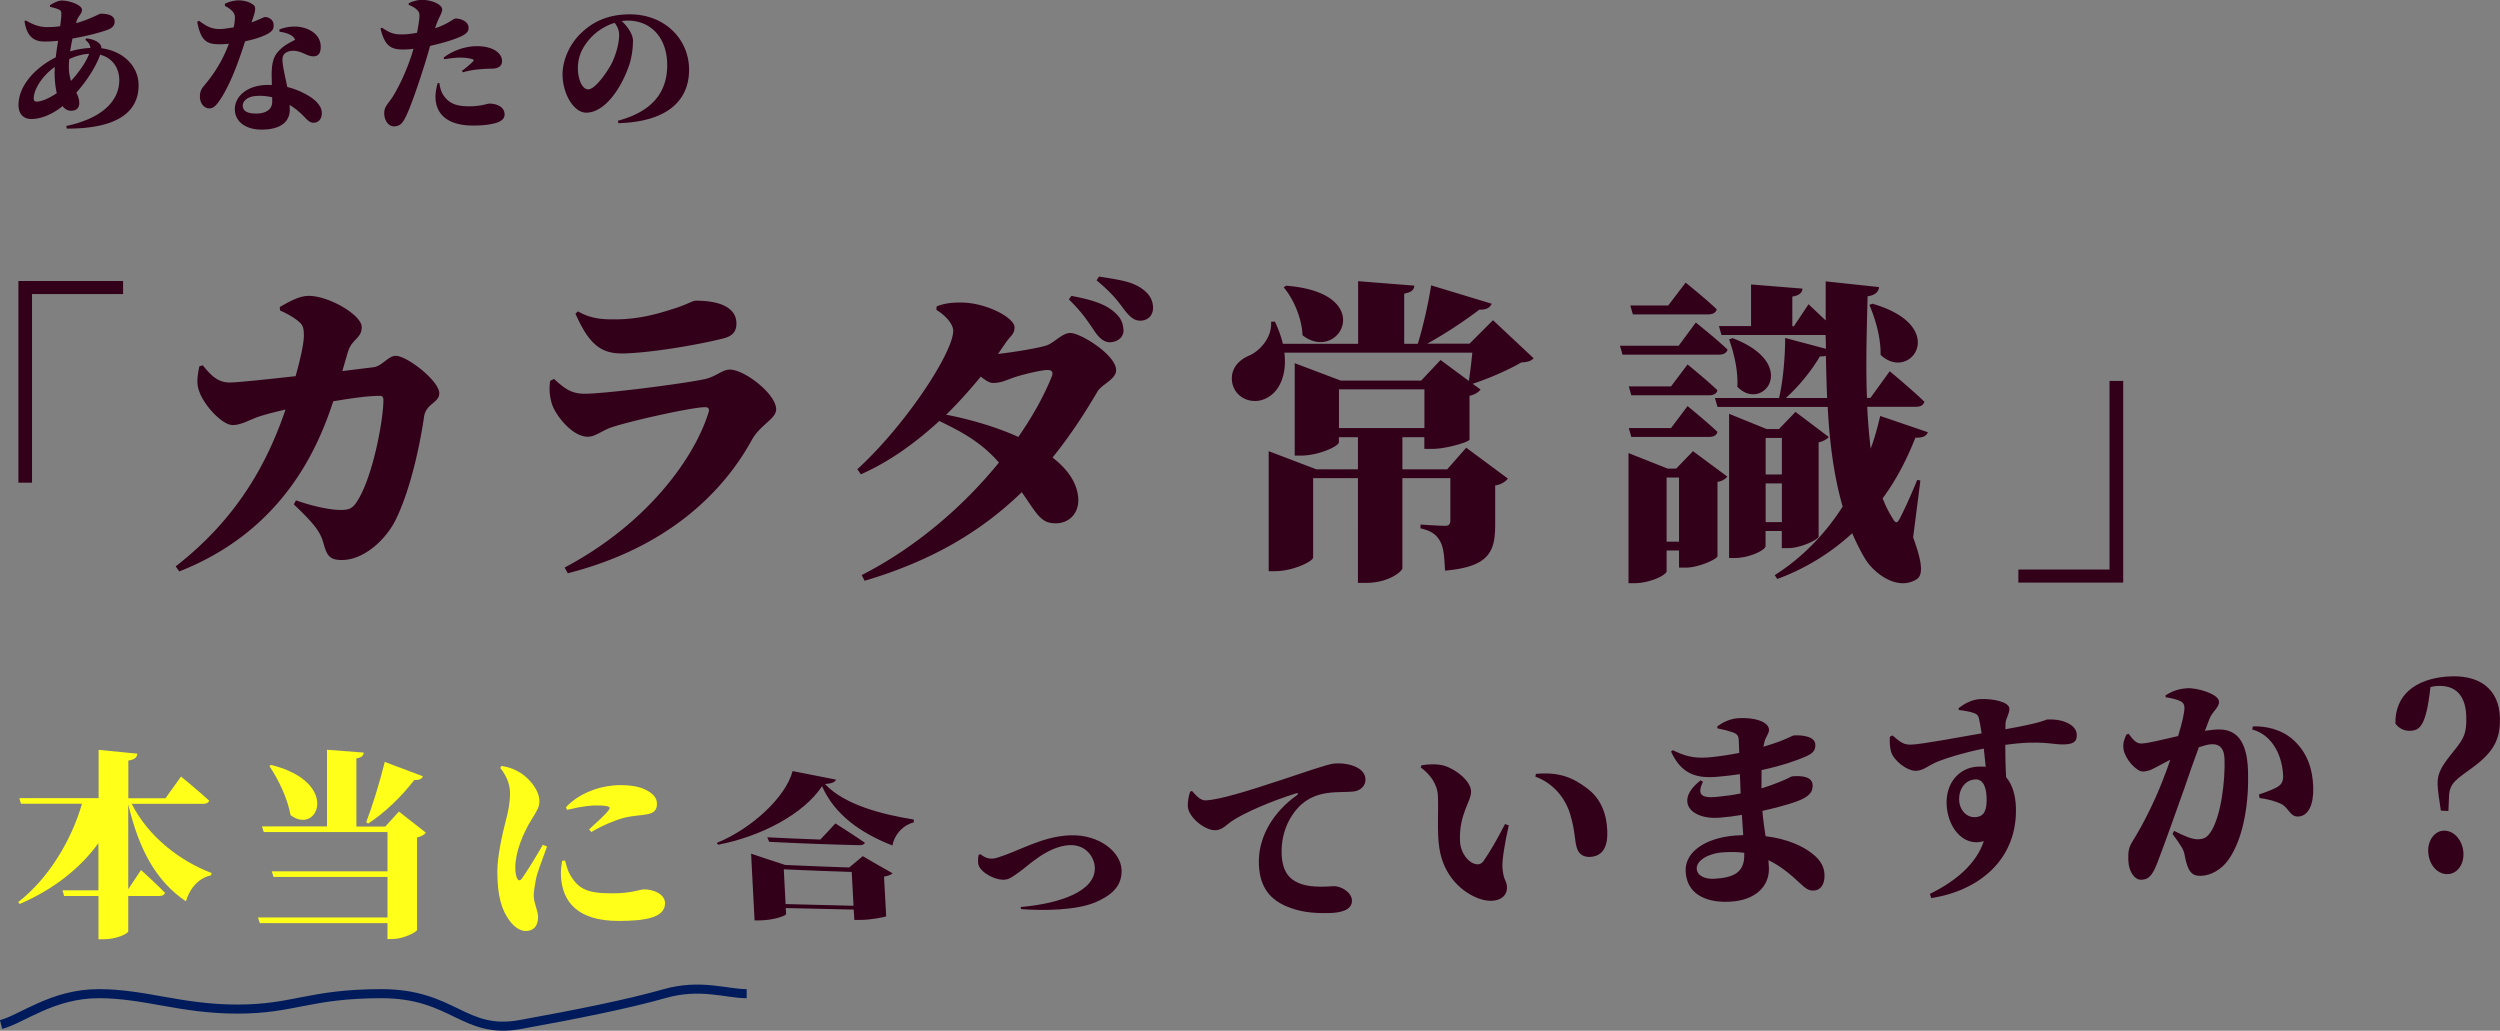 <svg id="_レイヤー_2" xmlns="http://www.w3.org/2000/svg" viewBox="0 0 275.62 113.64"><rect x="0" y="0" width="275.62" height="113.64" fill="#808080" stroke="none"/><defs><style>.cls-1,.cls-2{fill:#320019;stroke-width:0}.cls-2{fill:#ffff19}</style></defs><g id="_レイヤー_1-2"><path class="cls-1" d="M2.82 2.24c.79.45 1.46.75 2.4.75.48 0 .96-.03 1.41-.1.08-.54.13-1.02.13-1.36 0-.3-.06-.4-.34-.51-.22-.1-.58-.19-.9-.27L5.5.59c.35-.24.91-.53 1.3-.53.94 0 2.24.53 2.24 1.01s-.48.74-.62 1.34l-.03.14c1.57-.43 2.55-1.04 2.71-1.04 1.01 0 1.54.29 1.54.86 0 .45-.27.72-.74.9-.8.3-2.26.69-3.91.98-.1.48-.19.96-.26 1.42.72-.22 1.47-.35 2.23-.38-.02-.34-.19-.62-.56-.9l.13-.16c.64.08 1.12.26 1.44.58.14.14.21.32.21.51 2.5.32 4.1 2.06 4.1 4.07 0 3.46-3.18 4.8-7.92 4.79l-.05-.29c4.34-.93 5.84-3.04 5.84-5.04 0-1.42-.8-2.48-2.11-2.82-.46 1.33-1.49 2.9-2.62 4.18.18.38.32.74.32 1.15 0 .59-.37.85-.91.85-.37 0-.69-.19-.93-.51-1.15.93-2.4 1.42-3.44 1.42-.85 0-1.42-.53-1.42-1.55 0-2.08 1.78-4.08 4.11-5.25.06-.61.16-1.23.26-1.82-.51.05-1.04.08-1.52.08-1.46 0-1.98-.93-2.19-2.23l.14-.11zm3.2 5.75.02-.61C4.6 8.4 3.72 9.89 3.72 10.85c0 .24.1.35.32.35.59 0 1.44-.4 2.22-.93-.16-.69-.24-1.49-.24-2.29zM7.64 6.5c-.03.29-.05.58-.05.85 0 .62.1 1.14.24 1.57.85-.91 1.68-2.11 2-2.99-.67.03-1.38.21-2.19.58zM24.79.42c.32-.18.98-.38 1.49-.38.74 0 1.31.22 1.67.51.34.26.16.83-.22 1.92.96-.34 1.31-.59 1.5-.59.38 0 .94.27.94.91 0 .4-.14.59-.46.82-.58.38-1.6.72-2.69.94-.51 1.6-1.38 4.21-2.53 6.1-.5.78-.86 1.3-1.39 1.3-.67 0-1.06-.64-1.06-1.31 0-.46.11-.78.45-1.18 1.07-1.26 2.03-2.72 2.74-4.63-.37.03-.72.05-1.04.05-1.41 0-2.05-.38-2.45-2.48l.21-.1c.67.48 1.25.9 2.24.9.48 0 1.07-.1 1.58-.19.08-.4.13-.77.13-1.1s-.16-.58-.43-.82-.54-.37-.67-.43V.44zm6.03 2.82c.98-.38 1.97-.37 2.62-.19 1.15.3 1.92 1.07 1.92 2.1 0 .61-.19 1.06-.8 1.06-.77 0-1.26-.61-2.26-.61-.42 0-.88.16-1.06.5-.18.34-.08.91.03 1.55.08.45.24 1.15.4 1.94.72.18 1.3.42 1.78.66 1.14.56 2.03 1.33 2.03 2.21 0 .78-.48 1.07-.91 1.07-.58 0-.82-.53-1.58-1.18-.29-.26-.64-.53-1.06-.78l.02.5c0 1.47-1.17 2.22-3.11 2.22-1.83 0-2.95-.94-2.95-2.26s1.26-2.67 3.71-2.67h.37l-.02-1.12c0-1.06.14-1.82.59-2.4.67-.85 1.52-1.18 2-1.46-.05-.11-.13-.22-.22-.32-.3-.27-.83-.48-1.5-.56l-.02-.24zm-2.32 7.33c-1.23 0-1.74.59-1.74 1.07 0 .51.38.88 1.47.88.99 0 1.78-.38 1.78-1.3v-.5c-.45-.1-.94-.16-1.5-.16zM44.07 3.79c.64.02 1.33-.06 1.91-.18.14-.72.24-1.38.26-1.73.02-.43-.02-.54-.27-.8-.21-.21-.5-.38-.91-.54V.36c.48-.24.98-.37 1.47-.37 1.18 0 2.22.56 2.22 1.04s-.35.74-.78 2.08c.61-.19 1.07-.42 1.47-.64.37-.21.64-.43.8-.43.46 0 1.42.26 1.42 1.04 0 .53-.43.85-1.89 1.34-.51.18-1.42.43-2.35.64-.18.62-.37 1.31-.58 1.97-.51 1.63-1.5 4.64-2.1 5.83-.32.64-.59 1.07-1.31 1.07-.61 0-1.07-.66-1.07-1.46s.53-1.09 1.07-2.02c.48-.82 1.2-2.19 1.86-4.11.1-.27.19-.61.29-.96-.38.05-.75.08-1.04.08-1.36 0-2.08-.27-2.59-2.3l.16-.11c.9.61 1.34.72 1.97.74zm4.18 5.38c-.11.38-.24 1.01-.24 1.47 0 1.98 1.38 3.2 4.13 3.2 1.15 0 1.86-.11 2.37-.24.74-.18 1.12-.51 1.12-.98 0-.86-.91-1.2-1.68-1.2-.24 0-.91.3-2.21.3s-2.16-.24-2.82-1.17c-.32-.45-.43-1.02-.48-1.39h-.19zm.64-2.8c.86-.69 2.27-1.28 3.7-1.28 1.04 0 1.7.27 2.02.48.54.35.74.77.74 1.15 0 .51-.32.85-1.18.85-.27 0-.67.02-1.09.05-.82.06-1.47.18-2.05.35l-.11-.16c.43-.29 1.12-.9 1.26-1.07.06-.08.05-.16-.08-.21-.3-.11-.9-.18-1.36-.18-.4 0-1.02.06-1.76.18l-.08-.16zM69.78 4.53c0 .85-.14 1.98-.54 2.99-.75 2.08-2.5 4.9-4.61 4.9-1.39 0-2.61-2.1-2.61-4.24 0-1.42.7-3.46 2.46-4.9 1.28-1.09 2.88-1.7 4.96-1.7 3.87 0 6.53 2.75 6.53 6.11s-2.35 5.73-7.79 5.89l-.06-.27c4.1-1.09 5.44-3.43 5.44-6.13 0-2.99-1.78-4.91-4.35-4.91-.22 0-.45.02-.67.05.53.48 1.25 1.38 1.25 2.21zm-4.74-.27c-.88 1.02-1.33 2-1.33 3.27 0 1.14.45 2.32 1.14 2.32.8 0 2.19-2.05 2.62-2.93.48-1.01.79-2.19.79-3.09 0-.48-.22-.99-.5-1.31-.99.3-1.98.91-2.72 1.74zM13.57 30.98v1.44H3.53v20.79h-1.5V30.98h11.55zM32.64 55.17c2.35.81 4.03 1.05 4.94 1.05s1.23-.18 1.65-.74c1.82-2.56 3.04-9.14 3.04-11.38 0-.35-.14-.46-.38-.46-1.33 0-3.25.28-5.15.6-1.58 4.8-5.32 14.18-16.98 18.76l-.39-.56c7-5.43 10.22-11.73 12.11-17.29-1.01.24-2.06.49-2.91.77-1.05.35-1.96.94-2.91.94-1.19 0-3.12-2.17-3.64-3.57-.39-.91-.28-1.72-.04-2.91l.38-.1c.91 1.12 1.65 1.89 2.98 1.89.73 0 3.78-.31 7.25-.7.49-1.75.91-3.54.91-4.48 0-.77-.1-1.15-.52-1.5-.6-.52-1.33-.91-2.1-1.26l-.04-.38c.88-.49 2.07-1.23 3.19-1.23 2.28 0 5.85 2.14 5.85 3.43s-1.08 1.26-1.54 2.8l-.6 2.06 3.4-.42c.98-.1 1.65-1.26 2.49-1.26 1.26 0 4.8 2.77 4.8 4.13 0 1.05-1.47 1.12-1.68 2.59-.31 2.17-1.29 7.6-3.12 11.34-1.05 2.14-3.46 4.45-5.95 4.45-1.37 0-1.65-.52-2.03-1.89-.32-1.15-.91-2.03-3.26-4.24l.25-.46zM61.06 41.76c1.16 1.05 1.89 1.65 3.4 1.65 2.13 0 10.29-1.02 13.09-1.58 1.43-.28 2.03-1.08 2.91-1.08 1.64 0 5.11 2.7 5.11 4.38 0 1.05-1.75 1.68-2.7 3.4-3.15 5.74-9.28 11.87-20.27 14.67l-.35-.63c9.07-4.8 14.28-12.01 15.86-17.08.14-.46-.04-.6-.38-.6-1.4 0-8.23 1.51-10.36 2.24-1.01.35-1.75 1.02-2.56 1.02-1.79 0-3.67-2.52-3.99-3.71-.25-.91-.28-1.54-.17-2.45l.42-.21zm7.35-2.8c-2.45 0-3.67-1.47-4.97-4.38l.28-.25c1.51.88 2.91.88 4.1.88 2.83 0 5.04-.73 6.37-1.15 1.61-.49 2.13-.91 2.52-.91 2.8 0 4.48.84 4.48 2.52 0 .81-.35 1.37-1.47 1.65-2.91.73-8.37 1.65-11.31 1.65zM110.14 51c-2.07-2.35-4.17-3.4-6.58-4.59-2.56 2.35-5.46 4.48-8.65 5.88l-.39-.56c5.36-4.9 10.57-12.88 10.57-15.26 0-.7-.77-1.65-1.86-2.31l.04-.39c.7-.25 1.33-.42 2.63-.42 2.83 0 5.95 1.68 5.95 2.73 0 .8-.42.88-1.05 1.82l-.77 1.12c1.58-.17 4.69-.67 5.46-.98.84-.35 1.64-1.33 2.52-1.33 1.12 0 5.04 2.42 5.04 4.1 0 1.02-1.58 1.54-2.07 2.38-1.54 2.63-3.15 5.04-4.94 7.25 1.61 1.26 2.73 2.73 2.84 4.55.07 1.58-.98 2.66-2.38 2.7-1.71.07-2.13-.95-3.85-3.43-4.45 4.31-9.87 7.56-17.33 9.77L95 63.4c5.92-3.01 11.2-7.56 15.12-12.39zm2.13-2.83c1.58-2.28 2.83-4.52 3.68-6.65.21-.52 0-.73-.46-.73-.74 0-3.15.59-4.03.94-.74.28-1.23.49-2 .49-.35 0-.81-.28-1.33-.7-1.16 1.4-2.42 2.84-3.82 4.2 2 .38 5.21 1.19 7.95 2.45zm5.57-15.16.28-.39c1.82.35 3.57.77 4.69 1.75.74.63.98 1.16 1.05 1.96.07.74-.52 1.33-1.4 1.4-.56.04-1.12-.28-1.65-1.02-.7-.98-1.29-2.07-2.98-3.71zm3.05-2.1.28-.42c2.17.35 3.5.52 4.62 1.26.84.56 1.29 1.23 1.33 2.1.04.88-.53 1.47-1.33 1.5-.74.04-1.23-.42-1.86-1.23-.59-.77-1.08-1.58-3.04-3.22zM164.46 33.47c-.17.42-.56.7-1.37.67-1.4 1.08-3.64 2.59-5.74 3.75h4.66l2.59-2.59 4.48 4.2c-.31.31-.63.42-1.37.46-1.37.81-3.61 1.79-5.36 2.35l.88.63c-.17.24-.59.56-1.22.7v4.83c-.04.25-2.56 1.02-4.1 1.02h-.88V48.2h-2.42v3.54h4.94l2.1-2.38 4.59 3.4c-.21.28-.63.63-1.4.77v4.34c0 2.94-.67 4.62-5.53 5.04-.07-1.47-.14-2.52-.53-3.22-.35-.63-.84-1.15-2.17-1.44v-.42s2.03.14 2.73.14c.42 0 .56-.21.56-.6v-4.66h-5.29v9.94c0 .31-1.47 1.61-3.99 1.61h-.91V52.71h-4.94v8.75c0 .42-2.21 1.51-4.2 1.51h-.7V49.74l5.25 2h4.59V48.2h-2.1v.56c0 .42-2.21 1.47-4.2 1.47h-.67V40.04l5.08 1.92h8.86l2.14-2.27 3.12 2.31c.14-.91.28-2.1.38-3.12H141.6c.31 2.59-.63 4.38-2.03 5.04-1.4.7-3.22.1-3.68-1.54-.38-1.58.6-2.7 1.93-3.22 1.16-.56 2.45-2.03 2.31-3.68l.42-.03c.42.88.7 1.68.88 2.45h8.3V31l6.2.49c-.04.42-.25.73-1.12.88v5.53h1.5c.6-1.93 1.19-4.59 1.47-6.44l6.69 2.03zm-20.86 3.5c-.07-1.89-.98-3.99-2.07-5.29l.25-.18c10.19.77 5.88 8.65 1.82 5.46zm13.44 10.22v-4.27h-9.42v4.27h9.42zM185.07 38.12l1.89-2.56s2.21 1.75 3.5 2.98c-.1.38-.46.56-.94.56h-10.64l-.28-.98h6.48zm-5.53 11.83 4.31 1.71h.95l1.85-1.92 3.78 2.8c-.17.24-.52.49-1.08.59v8.19c-.03.31-2.06 1.26-3.5 1.26h-.74v-1.89h-1.37v2.28c0 .42-1.82 1.33-3.61 1.33h-.59V49.95zm4.69-7.35 1.82-2.42s2.07 1.68 3.29 2.84c-.07.38-.42.56-.91.56h-8.58l-.28-.98h4.66zm0 4.59 1.82-2.42s2.07 1.68 3.29 2.84c-.07.38-.42.56-.91.56h-8.58l-.28-.98h4.66zm-.31-13.51 1.92-2.52s2.13 1.71 3.43 2.94c-.11.39-.46.56-.95.56h-8.3l-.28-.98h4.17zm-.18 18.97v7.07h1.37v-7.07h-1.37zm17.57-14.21-.04-1.51h-11.48l-.28-.98h3.54v-4.59l5.67.46c-.03.42-.28.73-1.12.88v3.26h.18l1.61-2.42 1.89 1.79v-4.31l5.88.63c-.04.46-.35.88-1.26 1.02-.1 3.89-.21 7.7-.07 11.2h.38l2.13-2.94s2.42 2 3.82 3.36c-.1.39-.45.56-.94.56h-5.36c.07 1.61.21 3.15.38 4.62.46-1.23.77-2.42 1.05-3.61l5.25 1.79c-.14.39-.49.63-1.37.6-.88 2.24-2.03 4.55-3.61 6.69.32.84.7 1.58 1.12 2.24.32.56.49.53.8-.07.49-.95 1.3-2.73 1.89-4.2l.35.07-.8 6.27c.91 2.49 1.19 4.06.42 4.59-2.13 1.4-4.8-.67-5.74-2.28-.53-.88-.98-1.82-1.4-2.77a24.78 24.78 0 0 1-8.26 5.04l-.28-.42c3.15-2 5.64-4.66 7.49-7.56-.95-3.29-1.44-6.97-1.65-10.99h-12.15l-.28-.98h7.07c.46-1.96.67-4.66.67-6.62l4.48 1.19zm-9.77 4.2c.1-1.79-.39-3.78-.91-5.22l.38-.14c7.49 2.84 3.33 8.26.53 5.36zm-.91 2.98 4.13 1.68h1.37l1.82-1.89 3.67 2.77c-.17.21-.56.46-1.12.59v10.4c-.04.31-1.96 1.26-3.36 1.26h-.7v-1.89h-1.79v1.68c0 .39-1.72 1.3-3.43 1.3h-.59V45.63zm4.03 2.66v4.03h1.79v-4.03h-1.79zm0 9.28h1.79v-4.27h-1.79v4.27zm6.65-18.34c-.17.07-.38.07-.67.07-.84 1.44-2.17 3.15-3.75 4.59h4.55c-.07-1.5-.1-3.08-.14-4.66zm6.02-.1c.04-1.93-.59-3.99-1.23-5.5l.32-.14c8.65 2.49 4.17 8.75.91 5.64zM222.52 64.23v-1.44h10.05V42h1.51v22.23h-11.55z"/><path class="cls-2" d="M15.14 83.1c-.04.37-.24.64-.99.75v4.16h4.09l1.72-2.4s1.96 1.61 3.1 2.66c-.07.24-.33.35-.66.35h-7.88c1.85 3.67 5.39 6.34 8.82 7.63l-.09.26c-1.25.26-2.29 1.3-2.75 2.86-3.3-2.22-5.19-5.74-6.36-10.69v9.35l1.41-2.11s1.69 1.52 2.64 2.51c-.07.24-.31.35-.62.35h-3.43v3.89c0 .26-1.32.88-2.66.88h-.62v-4.77H7.07l-.18-.62h3.96v-5.21c-2.02 2.79-4.91 5.08-8.67 6.71l-.18-.2c3.43-2.66 5.9-6.91 7.04-10.85H2.31l-.18-.62h8.74v-5.32l4.27.42zM39.29 83.62v7.5h3.19l1.5-1.65 2.97 2.33c-.15.2-.46.42-.97.53v10.19c-.02.24-1.54 1.01-2.73 1.01h-.53v-1.76H28.64l-.2-.62h14.28v-4.47H30.16l-.2-.62h12.76v-4.33H29.08l-.2-.62h7.17v-8.45l4.05.31c-.04.33-.2.55-.81.64zm-7.26 6.25c-.33-1.89-1.34-3.92-2.33-5.43l.18-.11c7.72 1.91 5.15 7.83 2.16 5.54zM45.67 86c-1.5 1.94-3.3 3.63-5.08 4.8l-.22-.15c.64-1.63 1.47-4.31 2.05-6.65l4.2 1.58c-.11.29-.42.44-.95.42zM55.31 84.44c.86.15 1.43.37 2.05.75.79.48 2.11 1.8 2.11 3.15 0 .68-.33 1.14-.86 2-.97 1.56-1.8 3.63-1.8 5.3 0 .44.07.9.18 1.14.15.35.35.37.59.02.57-.81 1.65-2.57 2.27-3.67l.46.2c-.42 1.21-1.08 2.82-1.23 3.63-.18.97-.24 1.43-.24 1.76 0 .86.48 1.63.48 2.38 0 .99-.48 1.54-1.36 1.54-.62 0-1.23-.42-1.74-1.08-.92-1.21-1.39-2.79-1.39-5.48 0-1.69.57-4.22.92-5.54.29-1.08.48-2.02.48-3.15s-.62-2.18-1.08-2.73l.15-.22zm6.67 10.47c-.09.48-.18 1.12-.13 1.78.18 2.71 1.8 4.84 6.34 4.84 2.79 0 5.13-.31 5.13-1.94 0-.99-1.21-1.54-2.33-1.54-.42 0-1.36.44-3.52.44-2.75 0-3.72-.48-4.64-2.09-.24-.42-.4-1.01-.53-1.52l-.31.02zm.55-5.63c1.85-.44 2.71-.48 3.23-.48 1.72 0 1.54.26 1.32.55-.31.42-1.19 1.23-2.13 2.09l.24.29c1.23-.73 2.64-1.32 3.65-1.58.97-.24 1.89-.24 2.62-.4.59-.13.97-.42.97-1.12 0-.44-.18-.95-.97-1.41-.77-.46-1.69-.66-3.15-.66-1.69 0-4.27.66-5.92 2.44l.13.29z"/><path class="cls-1" d="M79.17 93.13c-.05-.07-.1-.13-.15-.2 3.88-1.57 7.65-5.11 8.36-7.92 1.59.31 3.18.62 4.78.94-.1.28-.39.42-1.2.49 2.17 2.34 6.47 3.38 9.78 3.91 0 .1 0 .21.01.31-1.41.38-2.2 1.58-2.36 2.55-3.44-1.33-6.36-3.36-7.76-6.53-2.05 3.09-6.76 5.55-11.46 6.45zm3.65.99c1.25.42 2.5.84 3.75 1.24 2.35.11 4.7.2 7.05.28.5-.41 1-.82 1.5-1.25 1.1.64 2.19 1.28 3.29 1.89-.15.13-.44.29-.95.36.08 1.55.16 3.01.24 4.36-.02.1-1.76.43-2.91.42h-.6c-.02-.38-.04-.76-.07-1.14-2.5-.05-4.99-.11-7.49-.17.01.22.02.43.04.65.01.22-1.52.72-2.97.71h-.51c-.11-2.04-.22-4.14-.33-6.3-.02-.35-.04-.7-.05-1.05zm7.62-1.56c.55-.58 1.11-1.17 1.66-1.78 0 0 2.03 1.28 3.25 2.13-.06.2-.31.28-.65.27-3.3-.08-6.6-.2-9.9-.37-.07-.17-.14-.33-.21-.5 1.95.1 3.91.18 5.86.25zm-4.03 3.27c.07 1.31.13 2.59.2 3.84 2.5.07 4.99.13 7.49.19-.07-1.19-.13-2.43-.2-3.73-2.5-.08-4.99-.17-7.49-.29zM109.29 94.67c.16 0 .41-.04.66-.11 2.4-.73 4.93-2.35 8.01-2.47 3.22-.12 5.6 1.83 5.69 3.79.09 1.92-1.28 2.91-2.92 3.61-2.11.88-5.69.92-8.14.74-.03-.08-.05-.15-.08-.23 4.46-.39 8.31-1.79 8.19-4.37-.06-1.19-1.01-2.52-2.76-2.46-2.48.11-4.72 2.4-5.48 2.9-.84.61-1.22.92-1.86.92-.94 0-2.34-.74-2.67-1.5-.18-.42-.09-.91-.04-1.25l.23-.06c.14.15.64.49 1.17.48zM131.42 87.21c.48.53.94 1.08 1.58 1.03 1.47-.1 4.25-.92 8.37-2.29 2.3-.76 5.01-1.71 5.7-1.77.74-.06 1.43 0 2.15.26.68.25 1.29.7 1.32 1.46.03.71-.53 1.3-1.4 1.37-.69.06-1.5.04-2.05.08-1.01.08-2.32.24-3.55 1.28-.69.58-2.37 2.46-2.24 5.58.1 2.41 1.37 2.96 2.15 3.25 1.22.43 3 .27 3.53.24.9-.04 2.03.69 2.07 1.55.05 1.13-1.36 1.38-2.42 1.41-2 .05-3.39-.14-4.8-.74-1.69-.73-2.93-1.97-3.04-4.59-.13-3.06 1.62-5.84 4.18-7.65.2-.15.17-.28-.05-.22-2.76.84-5.84 2.19-7.18 3.11-.49.33-.95.91-1.69.96-1.17.08-3.05-1.42-3.1-2.65-.02-.61.14-1.23.26-1.6.07-.03.14-.05.21-.08zM156.64 84.61c.02-.08.04-.16.06-.23.64-.13 1.75-.2 2.56.05 1.35.43 2.88 1.7 2.92 2.8.04 1.14-1.33 2.45-1.22 5.47.06 1.44.99 2.37 1.62 2.54.35.11.69.06.96-.29.76-1.09 1.56-2.48 2.38-4.1.14.05.28.09.42.14-.43 1.9-.75 3.83-.7 4.64.11 1.52.47 1.36.5 2.18.05 1.22-1.26 1.86-2.99 1.29-1.91-.66-3.97-2.47-4.46-5.56-.28-1.77-.09-3.95-.16-5.77-.05-1.32-.85-2.39-1.9-3.17zm12.69.71c2.55-.24 4.07.4 5.64 1.59 1.5 1.1 2.16 2.79 2.23 4.68.07 1.73-.47 2.78-1.85 2.88-.55.05-1.18-.16-1.44-.81-.36-.93-.19-1.85-.79-3.86-.53-1.79-1.84-3.44-3.85-4.18l.06-.3zM191.9 87.48c-.01-.38-.03-.77-.04-1.14-.01-.33-.03-.66-.04-.99-.76.11-1.54.21-2.39.28-2.32.22-4.04-.23-5.2-2.77.07-.05.13-.1.2-.15 1.22.59 2.23.94 3.97.79 1.15-.1 2.29-.29 3.35-.49l-.06-1.48c-.02-.42-.21-.62-.61-.78-.49-.17-.98-.3-1.73-.45l-.03-.21c.58-.43 1.33-.83 2.29-.91 1.7-.12 3.38.35 3.42 1.26.02.4-.32.74-.48 1.26-.05.21-.09.42-.14.63.77-.24 1.41-.44 1.82-.6 1.11-.43 1.4-.64 1.52-.65.69-.05 2.35.02 2.39 1.01.03.75-.4 1.03-1.21 1.38-.82.35-2.43.94-4.72 1.43 0 .67 0 1.34-.01 2.02.64-.19 1.28-.43 1.89-.67 1.07-.42 1.38-.65 1.5-.66 1.15-.1 2.22.06 2.25.98.03.76-.44 1.16-1.03 1.47-.61.34-2.37.89-4.51 1.36.08 1.04.23 1.93.35 2.79 2.5.29 4.14 1.18 4.9 1.73.92.66 1.57 1.43 1.6 2.52.04 1.1-.47 1.71-1.16 1.74-.64.03-.93-.25-1.57-.83-1.12-1.06-2.21-1.92-3.45-2.52.02.28.03.56.05.84.07 2.07-1.52 3.61-4.32 3.74-2.83.14-4.77-.99-4.86-3.37-.08-2.14 2.2-3.65 5.41-3.92.31-.02.63-.03.94-.05l-.15-2.23c-.8.14-1.63.24-2.46.31-3.06.26-5.09-1.77-2.09-4.12.09.05.17.1.26.16-.68 1.38-.21 1.83 1.49 1.67.94-.09 1.81-.21 2.64-.38zm-1.98 6.49c-1.7.13-2.89.95-2.86 1.79.03.79.92 1.19 1.97 1.12 1.95-.12 3.34-.58 3.27-2.74v-.12c-.72-.1-1.5-.11-2.37-.05zM218.92 84.53c-.07-.68-.14-1.35-.21-2-2.31.47-3.99 1.01-4.95 1.38-1.11.42-1.58 1-2.47 1.07-.99.07-2.51-1.12-2.8-2.09-.16-.54-.16-1.18-.14-1.66l.29-.15c1 .87 1.33 1.05 2.14 1.01 1.06-.04 5.13-.79 7.69-1.24-.1-.71-.22-1.31-.3-1.67-.08-.31-.2-.45-.58-.58-.42-.15-1-.25-1.63-.32l-.03-.21c.58-.45 1.43-.93 2.28-.99 1.49-.1 3.29.31 3.32 1.03.02.57-.37 1.07-.42 1.57 0 .24-.01.48-.02.72 4.41-.79 4.36-1.06 4.65-1.08 1.45-.09 3.18.49 3.22 1.66.04.91-.53 1.04-1.36 1.09-1.17.07-2.49-.52-6.52.05 0 1.07.02 2.35.09 3.56.72.84 1.04 2.04 1.08 3.32.19 5.69-3.99 9.19-9.33 10.01-.05-.15-.1-.31-.15-.46 2.79-1.37 5.1-3.27 5.94-5.81-2.33.67-4.01-1.61-4.1-4.09-.08-2.38 1.42-3.98 3.31-4.12.34-.03.67-.02.97 0zm.1 3.38c-.04-1.04-.33-2.05-1.29-1.98-1.03.07-1.78.99-1.74 2.3.03.96.73 1.92 1.79 1.86 1.06-.06 1.28-.89 1.24-2.18zM238.74 76.66c.52-.31 1.21-.71 2.36-.78 1.13-.08 3.51.63 3.54 1.47.03.66-.72 1.06-1.05 1.9-.17.43-.33.87-.5 1.32.5-.07.98-.13 1.37-.15 1.91-.06 3.26.99 3.38 4.53.11 3.28-.4 7.38-2.19 9.88-.73 1-1.88 1.72-3.05 1.73-.96.02-1.42-.5-1.74-2.25-.11-.63-.26-.88-1.34-2.37.06-.11.12-.23.17-.34 1.14.58 1.98.94 2.63.93.76-.01 1.05-.3 1.38-.76 1.21-1.8 1.63-5.86 1.55-8.09-.04-1.08-.45-1.66-1.42-1.63-.37.01-.85.15-1.41.33-.54 1.46-1.07 2.97-1.61 4.56-.86 2.43-2.32 6.53-3.03 8.34-.54 1.34-.96 1.69-1.72 1.71-.69.02-1.38-.84-1.42-2.18-.03-1.04.07-1.41.53-2.16 1.01-1.61 2.31-4.14 3.26-6.6.32-.79.59-1.56.84-2.29-.41.22-.83.43-1.24.65-.63.34-1.11.63-1.77.65-.71.02-1.93-1.34-2.13-2.37-.14-.75.09-1.23.3-1.71.08-.03.17-.05.25-.08.54.75.9 1.1 1.45 1.07.78-.04 2.24-.42 4-.82.49-1.58.72-2.71.7-3.17-.01-.29-.14-.51-.37-.64-.4-.22-1.03-.37-1.7-.47 0-.08 0-.16-.01-.24zm9.62 3.43c1.31-.07 3.09.27 4.4 1.42 1.57 1.37 2.21 3.22 2.27 5.29.06 1.86-.52 3.2-1.69 3.22-.87.02-1-.94-1.81-1.37-.51-.27-1.6-.59-2.41-.66-.03-.13-.05-.27-.08-.4 1.04-.35 1.45-.52 1.91-.76.52-.27.78-.59.76-1.31-.03-.78-.23-2.02-.84-3.05-.61-1.04-1.44-1.74-2.56-2.04l.06-.35zM268.74 86.47c-.04-1.31.53-2.11 1.81-3.7 1.13-1.39 1.41-1.99 1.35-3.81-.07-2.3-1.19-3.47-3.24-3.33-.23.01-.48.06-.71.12-.48 4.38-1.2 4.81-2.32 4.82-.64 0-1.21-.32-1.54-.8-.06-3.2 2.27-4.88 5.56-5.17 3.72-.33 5.87 1.38 5.96 4.52.07 2.33-.67 3.77-2.96 5.46-1.8 1.33-2.61 1.71-2.65 3.25-.02.52-.04 1.05-.07 1.58-.28-.01-.55-.02-.83-.04-.14-.91-.34-2.18-.36-2.9zm-1.04 7.43c-.04-1.33.78-2.38 1.86-2.32 1.1.05 1.99 1.19 2.03 2.51.04 1.33-.78 2.33-1.88 2.28-1.08-.05-1.96-1.14-2-2.47z"/><path d="M.12 112.95c2.25-.57 5.65-3.4 10.75-3.4s9.07 1.7 15.31 1.7 7.94-1.7 15.88-1.7 9.07 4.54 15.31 3.4c6.24-1.13 11.91-2.27 15.88-3.4s6.8 0 9.07 0" style="fill:none;stroke:#001b5c;stroke-miterlimit:10;stroke-width:1px"/></g></svg>